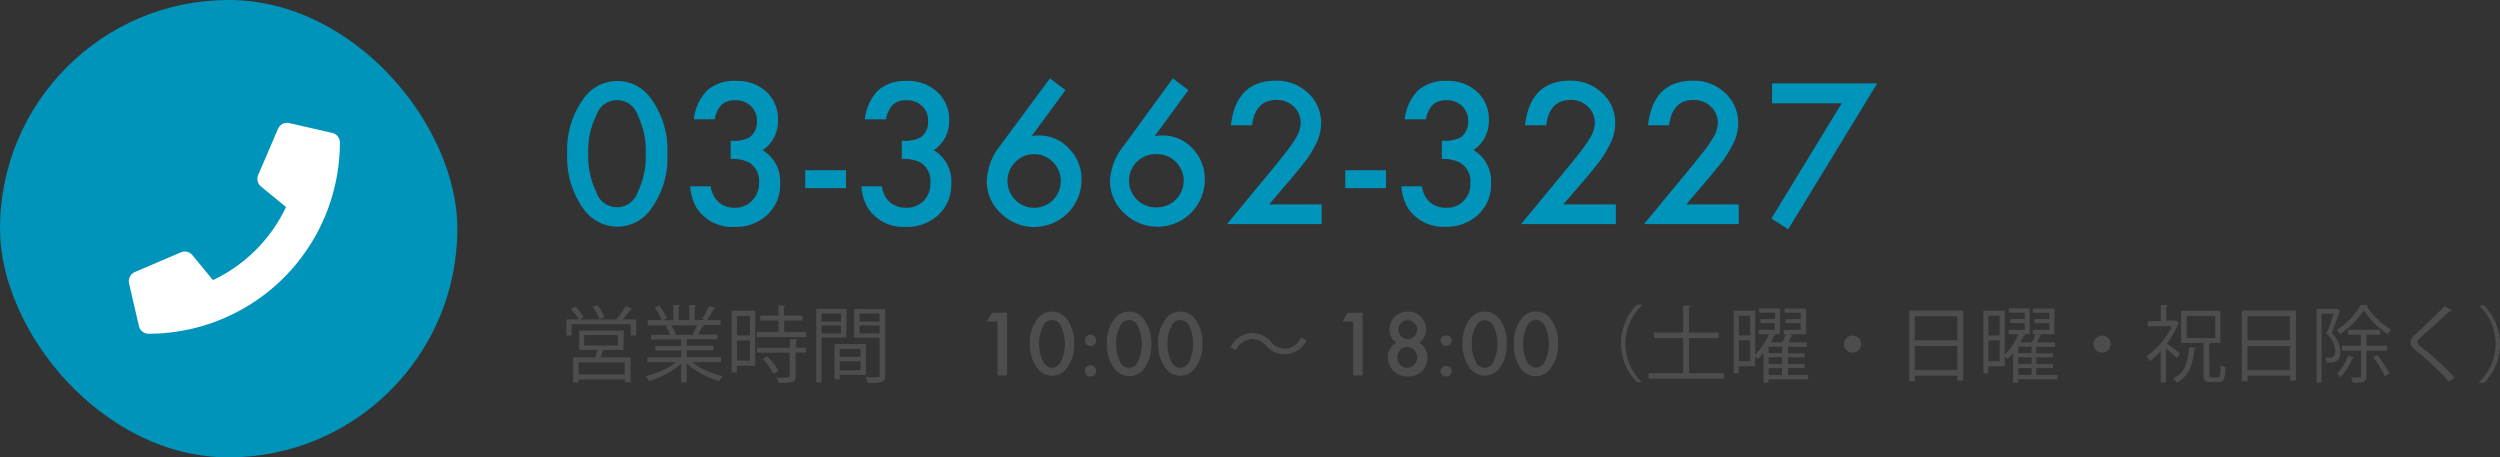 <svg xmlns="http://www.w3.org/2000/svg" viewBox="0 0 312.39 57.15"><rect x="0" y="0" width="312.39" height="57.15" fill="#333333" stroke="none"/><defs><style>.cls-1{fill:#0094ba;}.cls-2{fill:#fff;}.cls-3{fill:#4d4d4d;}</style></defs><title>tel</title><g id="レイヤー_2" data-name="レイヤー 2"><g id="レイヤー_1-2" data-name="レイヤー 1"><rect class="cls-1" width="57.15" height="57.15" rx="28.57"/><path class="cls-2" d="M42.47,17.78A23.91,23.91,0,0,1,18.56,41.7a1.24,1.24,0,0,1-1.21-1l-1.24-5.36A1.27,1.27,0,0,1,16.83,34l5.78-2.47a1.23,1.23,0,0,1,1.44.36L26.61,35a19.14,19.14,0,0,0,9.13-9.13l-3.12-2.56a1.23,1.23,0,0,1-.36-1.44l2.48-5.78a1.23,1.23,0,0,1,1.41-.71l5.36,1.23A1.23,1.23,0,0,1,42.47,17.78Z"/><path class="cls-1" d="M70.88,19.12a10.65,10.65,0,0,1,2-6.73,5.12,5.12,0,0,1,8.51,0,10.84,10.84,0,0,1,2,6.84,10.81,10.81,0,0,1-2,6.83,5.22,5.22,0,0,1-4.24,2.27,5.28,5.28,0,0,1-4.27-2.27A11,11,0,0,1,70.88,19.12Zm2.62,0a10.52,10.52,0,0,0,1,4.87,2.72,2.72,0,0,0,5.19,0,10,10,0,0,0,1-4.78,10.12,10.12,0,0,0-1-4.8,2.71,2.71,0,0,0-5.17,0A9.71,9.71,0,0,0,73.5,19.13Z"/><path class="cls-1" d="M91.3,19.86V17.59a4.67,4.67,0,0,0,2.28-.38,2.33,2.33,0,0,0,1-2.12,2.41,2.41,0,0,0-.76-1.84,2.65,2.65,0,0,0-1.93-.72,2.47,2.47,0,0,0-1.71.54,3.51,3.51,0,0,0-.87,1.84H86.7a6.15,6.15,0,0,1,1.69-3.64A5.17,5.17,0,0,1,92,10.11a5.34,5.34,0,0,1,3.78,1.37A4.56,4.56,0,0,1,97.21,15a4.34,4.34,0,0,1-1.92,3.77,4.49,4.49,0,0,1,2.19,4.19,5.08,5.08,0,0,1-1.6,3.88,5.7,5.7,0,0,1-4.1,1.51A5.26,5.26,0,0,1,87.06,26a6,6,0,0,1-.81-2.72h2.57a3.09,3.09,0,0,0,1,2,3.05,3.05,0,0,0,2.07.68A2.86,2.86,0,0,0,94,25.05a3.09,3.09,0,0,0,.85-2.22,2.73,2.73,0,0,0-1.27-2.54A4.71,4.71,0,0,0,91.3,19.86Z"/><path class="cls-1" d="M100.62,21.27h5.09v2.24h-5.09Z"/><path class="cls-1" d="M112.69,19.86V17.59a4.67,4.67,0,0,0,2.28-.38,2.33,2.33,0,0,0,1-2.12,2.4,2.4,0,0,0-.75-1.84,2.65,2.65,0,0,0-1.93-.72,2.47,2.47,0,0,0-1.71.54,3.51,3.51,0,0,0-.87,1.84h-2.65a6.15,6.15,0,0,1,1.69-3.64,5.17,5.17,0,0,1,3.58-1.16,5.3,5.3,0,0,1,3.77,1.37A4.54,4.54,0,0,1,118.6,15a4.34,4.34,0,0,1-1.92,3.77,4.49,4.49,0,0,1,2.19,4.19,5.08,5.08,0,0,1-1.6,3.88,5.7,5.7,0,0,1-4.1,1.51A5.26,5.26,0,0,1,108.45,26a6,6,0,0,1-.81-2.72h2.57a3.09,3.09,0,0,0,1,2,3.05,3.05,0,0,0,2.07.68,2.86,2.86,0,0,0,2.13-.86,3.09,3.09,0,0,0,.85-2.22A2.73,2.73,0,0,0,115,20.29,4.71,4.71,0,0,0,112.69,19.86Z"/><path class="cls-1" d="M131.19,9.8l1.95,1.46L128.92,17l.59-.07.37,0a5,5,0,0,1,3.71,1.64,5.46,5.46,0,0,1,1.56,3.91,5.92,5.92,0,0,1-5.88,5.88,5.94,5.94,0,0,1-4.2-1.7,5.42,5.42,0,0,1-1.77-4A7.56,7.56,0,0,1,125,18.17Zm1.36,12.82a3.35,3.35,0,0,0-3.33-3.36,3.24,3.24,0,0,0-2.36,1,3.34,3.34,0,0,0,0,4.71,3.26,3.26,0,0,0,2.37,1,3.33,3.33,0,0,0,3.32-3.29Z"/><path class="cls-1" d="M146.55,9.8l1.95,1.46L144.29,17l.58-.07.38,0A5,5,0,0,1,149,18.54a5.49,5.49,0,0,1,1.55,3.91,5.91,5.91,0,0,1-5.88,5.88,5.94,5.94,0,0,1-4.2-1.7,5.42,5.42,0,0,1-1.77-4,7.58,7.58,0,0,1,1.73-4.43Zm1.37,12.82a3.35,3.35,0,0,0-3.33-3.36,3.33,3.33,0,1,0,0,6.65,3.33,3.33,0,0,0,3.32-3.29Z"/><path class="cls-1" d="M158.59,25.54h6.56V28H153.32l6.12-7.41c.6-.73,1.1-1.37,1.51-1.91a14.06,14.06,0,0,0,.93-1.36,3.87,3.87,0,0,0,.65-1.93,2.76,2.76,0,0,0-.87-2.07,3,3,0,0,0-2.14-.83c-1.78,0-2.81,1.05-3.06,3.16h-2.65q.63-5.56,5.63-5.57a5.69,5.69,0,0,1,4,1.53,5,5,0,0,1,1.64,3.79,5.75,5.75,0,0,1-.76,2.82A14,14,0,0,1,163.22,20c-.5.65-1.13,1.43-1.89,2.33Z"/><path class="cls-1" d="M168.1,21.27h5.09v2.24H168.1Z"/><path class="cls-1" d="M180.17,19.86V17.59a4.67,4.67,0,0,0,2.28-.38,2.33,2.33,0,0,0,1-2.12,2.41,2.41,0,0,0-.76-1.84,2.65,2.65,0,0,0-1.93-.72,2.47,2.47,0,0,0-1.71.54,3.51,3.51,0,0,0-.87,1.84h-2.65a6.15,6.15,0,0,1,1.69-3.64,5.17,5.17,0,0,1,3.58-1.16,5.34,5.34,0,0,1,3.78,1.37,4.56,4.56,0,0,1,1.46,3.5,4.34,4.34,0,0,1-1.92,3.77,4.49,4.49,0,0,1,2.19,4.19,5.08,5.08,0,0,1-1.6,3.88,5.7,5.7,0,0,1-4.1,1.51A5.26,5.26,0,0,1,175.93,26a6,6,0,0,1-.81-2.72h2.57a3.09,3.09,0,0,0,1,2,3.05,3.05,0,0,0,2.07.68,2.86,2.86,0,0,0,2.13-.86,3,3,0,0,0,.85-2.22,2.73,2.73,0,0,0-1.27-2.54A4.71,4.71,0,0,0,180.17,19.86Z"/><path class="cls-1" d="M195.34,25.54h6.57V28H190.07l6.12-7.41c.6-.73,1.1-1.37,1.51-1.91a14.06,14.06,0,0,0,.93-1.36,3.78,3.78,0,0,0,.65-1.93,2.79,2.79,0,0,0-.86-2.07,3,3,0,0,0-2.15-.83q-2.67,0-3.06,3.16h-2.65c.43-3.71,2.3-5.57,5.63-5.57a5.69,5.69,0,0,1,4,1.53,5,5,0,0,1,1.64,3.79,5.75,5.75,0,0,1-.76,2.82A14,14,0,0,1,200,20c-.49.65-1.12,1.43-1.89,2.33Z"/><path class="cls-1" d="M210.71,25.54h6.56V28H205.43l6.12-7.41c.6-.73,1.11-1.37,1.52-1.91s.71-1,.93-1.36a3.87,3.87,0,0,0,.65-1.93,2.76,2.76,0,0,0-.87-2.07,3,3,0,0,0-2.15-.83q-2.67,0-3.06,3.16h-2.64c.42-3.71,2.3-5.57,5.62-5.57a5.66,5.66,0,0,1,4,1.53,5,5,0,0,1,1.65,3.79,5.76,5.76,0,0,1-.77,2.82A15,15,0,0,1,215.34,20c-.5.65-1.13,1.43-1.89,2.33Z"/><path class="cls-1" d="M230.13,12.91h-8.7V10.42h13.14L223.45,28.65l-2.11-1.34Z"/><path class="cls-3" d="M79,38.59c0,.06-.1.08-.2.08-.26.36-.66.84-1,1.24h1.69v2h-.67v-1.4H71.42v1.4h-.66v-2h1.57a6.09,6.09,0,0,0-1-1.31l.59-.29a6.43,6.43,0,0,1,1,1.33l-.51.27h4.59l0,0a10.14,10.14,0,0,0,1.2-1.66Zm-1.1,5.14H75.36c-.09.27-.2.61-.32.92H78.8v3.12h-.7v-.36H72.29v.38h-.67V44.65h2.76c.08-.28.18-.62.25-.92H72.37V41.31h5.57Zm.16,3.05v-1.5H72.29v1.5ZM73,41.87v1.3h4.22v-1.3Zm1.65-3.74a6.67,6.67,0,0,1,.89,1.48l-.61.26a6.78,6.78,0,0,0-.88-1.52Z"/><path class="cls-3" d="M90.09,45.26H86.48A9.77,9.77,0,0,0,90.34,47a3.16,3.16,0,0,0-.47.62,10.2,10.2,0,0,1-4.06-2.23v2.38h-.7V45.46a10.66,10.66,0,0,1-4,2.15,2.59,2.59,0,0,0-.46-.6,10.15,10.15,0,0,0,3.82-1.75H80.89v-.61h4.22v-.84H81.89v-.56h3.22v-.83H81.36v-.58h2.37a4.86,4.86,0,0,0-.54-1.1l.4-.09H80.93V40h1.75a8.12,8.12,0,0,0-.87-1.58l.59-.21a7.2,7.2,0,0,1,.93,1.58l-.56.21h1.37V38.13l.88,0c0,.1-.1.16-.23.18V40h1.35V38.13l.9,0c0,.1-.1.16-.23.18V40h1.31l-.39-.15a9,9,0,0,0,.85-1.62l.82.28c0,.07-.1.1-.21.1-.22.4-.56,1-.85,1.39h1.71v.61H87.7l.3.1c0,.07-.11.1-.22.09a9.78,9.78,0,0,1-.58,1h2.46v.58H85.81v.83h3.34v.56H85.81v.84h4.28Zm-3.56-3.48a11.9,11.9,0,0,0,.58-1.13H83.88a5.64,5.64,0,0,1,.57,1.12l-.32.07h2.56Z"/><path class="cls-3" d="M94.37,38.82V45.7H92.08v.85h-.66V38.82Zm-.66.65H92.08v2.44h1.63Zm-1.63,5.59h1.63V42.54H92.08ZM98,41.48h2.74v.64H94.56v-.64h2.71V40.06H95v-.62h2.27V38.15l.89.05c0,.07-.07.13-.21.15v1.09h2.32v.62H98Zm1.66.93c0,.07-.07.12-.2.13v.9h1.26v.62H99.41V47c0,.43-.09.63-.42.73a6.77,6.77,0,0,1-1.7.11,2.58,2.58,0,0,0-.24-.65l1,0c.58,0,.63,0,.63-.22v-2.9H94.6v-.62h4.12V42.36Zm-3,4.31a7.85,7.85,0,0,0-1.36-1.87l.56-.33a7.63,7.63,0,0,1,1.41,1.83Z"/><path class="cls-3" d="M105.75,42.18h-3.1V47.8H102V38.6h3.79Zm-.67-3h-2.43v1h2.43Zm-2.43,2.48h2.43v-1h-2.43Zm5.55,5.18h-3.28v.55h-.64V43h3.92Zm-.67-3.25h-2.61v1h2.61Zm-2.61,2.68h2.61V45.15h-2.61Zm5.69-7.64v8.23c0,.92-.41,1-2.2,1a2.71,2.71,0,0,0-.24-.73l.92,0c.76,0,.82,0,.82-.26V42.19h-3.18V38.6Zm-.7.55h-2.5v1h2.5Zm-2.5,2.49h2.5v-1h-2.5Z"/><path class="cls-3" d="M124.65,40.18H123.3l.65-1.1h1.89v7.83h-1.19Z"/><path class="cls-3" d="M128.69,42.94a4.69,4.69,0,0,1,.88-3,2.27,2.27,0,0,1,3.78,0,4.84,4.84,0,0,1,.87,3,4.84,4.84,0,0,1-.87,3,2.27,2.27,0,0,1-3.78,0A4.87,4.87,0,0,1,128.69,42.94Zm1.16,0a4.49,4.49,0,0,0,.46,2.16,1.31,1.31,0,0,0,1.15.85,1.33,1.33,0,0,0,1.15-.85,5.14,5.14,0,0,0,0-4.25,1.2,1.2,0,0,0-2.3,0A4.34,4.34,0,0,0,129.85,43Z"/><path class="cls-3" d="M135.56,42.53a.72.72,0,0,1,.71-.7.65.65,0,0,1,.49.21.67.67,0,0,1,.21.5.69.69,0,0,1-.21.5.68.68,0,0,1-.49.2.69.69,0,0,1-.51-.21A.69.69,0,0,1,135.56,42.53Zm0,3.81a.72.72,0,0,1,.71-.7.65.65,0,0,1,.49.21.67.67,0,0,1,.21.5.69.69,0,0,1-.21.5.68.68,0,0,1-.49.2.68.68,0,0,1-.71-.71Z"/><path class="cls-3" d="M138.31,42.94a4.75,4.75,0,0,1,.87-3A2.28,2.28,0,0,1,143,40a4.84,4.84,0,0,1,.87,3,4.84,4.84,0,0,1-.87,3,2.33,2.33,0,0,1-1.89,1,2.36,2.36,0,0,1-1.9-1A4.93,4.93,0,0,1,138.31,42.94Zm1.16,0a4.61,4.61,0,0,0,.45,2.16,1.21,1.21,0,0,0,2.31,0,5.24,5.24,0,0,0,0-4.25,1.2,1.2,0,0,0-2.3,0A4.23,4.23,0,0,0,139.47,43Z"/><path class="cls-3" d="M144.72,42.94a4.69,4.69,0,0,1,.88-3,2.27,2.27,0,0,1,3.78,0,4.84,4.84,0,0,1,.87,3,4.84,4.84,0,0,1-.87,3,2.27,2.27,0,0,1-3.78,0A4.87,4.87,0,0,1,144.72,42.94Zm1.16,0a4.61,4.61,0,0,0,.46,2.16,1.31,1.31,0,0,0,1.15.85,1.33,1.33,0,0,0,1.15-.85,5.14,5.14,0,0,0,0-4.25,1.2,1.2,0,0,0-2.3,0A4.34,4.34,0,0,0,145.88,43Z"/><path class="cls-3" d="M163.25,42.52a3,3,0,0,1-5,.71,2.43,2.43,0,0,0-1.81-.88,2.38,2.38,0,0,0-2,1.4l-.67-.35a3.08,3.08,0,0,1,2.7-1.8,3.14,3.14,0,0,1,2.32,1.09,2.44,2.44,0,0,0,1.8.88,2.37,2.37,0,0,0,2-1.4Z"/><path class="cls-3" d="M169.09,40.18h-1.35l.65-1.1h1.89v7.83h-1.19Z"/><path class="cls-3" d="M174.5,42.84a1.93,1.93,0,0,1-.87-1.66,2.14,2.14,0,0,1,.66-1.6,2.28,2.28,0,0,1,1.64-.64,2.23,2.23,0,0,1,1.62.64,2.17,2.17,0,0,1,.65,1.6,2,2,0,0,1-.86,1.65,1.82,1.82,0,0,1,.74.74,2.14,2.14,0,0,1,.28,1.1,2.28,2.28,0,0,1-.68,1.7,2.42,2.42,0,0,1-1.74.67,2.51,2.51,0,0,1-1.79-.67,2.21,2.21,0,0,1-.71-1.69A1.87,1.87,0,0,1,174.5,42.84Zm.1,1.8a1.29,1.29,0,0,0,.37.93,1.27,1.27,0,0,0,.93.39,1.31,1.31,0,0,0,0-2.61,1.28,1.28,0,0,0-.92.38A1.23,1.23,0,0,0,174.6,44.64Zm.15-3.47a1.14,1.14,0,0,0,.33.84,1.16,1.16,0,0,0,.84.35,1.2,1.2,0,0,0,1.17-1.17,1.14,1.14,0,0,0-.35-.83,1.12,1.12,0,0,0-.82-.35,1.14,1.14,0,0,0-.83.35A1.1,1.1,0,0,0,174.75,41.17Z"/><path class="cls-3" d="M180,42.53a.71.71,0,0,1,1.41,0,.69.69,0,0,1-.21.5.68.68,0,0,1-.49.2.69.69,0,0,1-.51-.21A.69.69,0,0,1,180,42.53Zm0,3.81a.71.71,0,0,1,1.41,0,.69.69,0,0,1-.21.5.68.68,0,0,1-.49.2.68.68,0,0,1-.71-.71Z"/><path class="cls-3" d="M182.75,42.94a4.75,4.75,0,0,1,.87-3,2.28,2.28,0,0,1,3.79,0,4.84,4.84,0,0,1,.87,3,4.84,4.84,0,0,1-.87,3,2.33,2.33,0,0,1-1.89,1,2.36,2.36,0,0,1-1.9-1A4.93,4.93,0,0,1,182.75,42.94Zm1.16,0a4.61,4.61,0,0,0,.45,2.16,1.21,1.21,0,0,0,2.31,0,5.24,5.24,0,0,0,0-4.25,1.35,1.35,0,0,0-1.16-.85,1.33,1.33,0,0,0-1.14.85A4.23,4.23,0,0,0,183.91,43Z"/><path class="cls-3" d="M189.16,42.94a4.69,4.69,0,0,1,.88-3,2.27,2.27,0,0,1,3.78,0,4.84,4.84,0,0,1,.87,3,4.84,4.84,0,0,1-.87,3A2.27,2.27,0,0,1,190,46,4.87,4.87,0,0,1,189.16,42.94Zm1.16,0a4.49,4.49,0,0,0,.46,2.16,1.31,1.31,0,0,0,1.15.85,1.33,1.33,0,0,0,1.15-.85,5.14,5.14,0,0,0,0-4.25,1.2,1.2,0,0,0-2.3,0A4.34,4.34,0,0,0,190.32,43Z"/><path class="cls-3" d="M205.16,38.18a6.58,6.58,0,0,0,0,9.56v0h-.62a6.86,6.86,0,0,1,0-9.66h.62Z"/><path class="cls-3" d="M211.06,46.63h4.38v.69H206v-.69h4.32V42.24h-3.64v-.69h3.64V38.17l.95.06c0,.08-.07.13-.22.15v3.17h3.7v.69h-3.7Z"/><path class="cls-3" d="M225.94,46.84v.56H221v.42h-.64V44.09a7.76,7.76,0,0,1-.71.78,2.58,2.58,0,0,0-.33-.36v1.26h-2.06v.86h-.62V38.82h2.68v5.5a8,8,0,0,0,1.7-2.56h-1.25v-.54h2v-.85H220v-.51h1.81v-.79h-2v-.53h2.62v3.22h-.84l.31.09c0,.07-.1.11-.21.1a9.17,9.17,0,0,1-.42.82h1.46c.15-.32.32-.71.43-1h-.29v-.54H225v-.85h-1.88v-.51H225v-.79h-2v-.53h2.69v3.22h-2.2l.59.16a.25.25,0,0,1-.22.11c-.11.2-.24.48-.39.74h2.3v.56h-2.36v.8h2.08v.51h-2.08v.83h2.08V46h-2.08v.86Zm-7.24-7.39h-1.42v2.46h1.42Zm-1.42,5.68h1.42v-2.6h-1.42Zm5.41-1v-.8H221v.8Zm0,1.34v-.83H221v.83ZM221,46v.86h1.67V46Z"/><path class="cls-3" d="M232.57,43a1.07,1.07,0,1,1-1.07-1.07A1.07,1.07,0,0,1,232.57,43Z"/><path class="cls-3" d="M238.57,38.81h6.75v8.75h-.73v-.62h-5.3v.69h-.72Zm6,.71h-5.3v3h5.3Zm-5.3,6.71h5.3v-3h-5.3Z"/><path class="cls-3" d="M257.11,46.84v.56h-4.92v.42h-.64V44.09a7.76,7.76,0,0,1-.71.78,3.39,3.39,0,0,0-.33-.36v1.26h-2.06v.86h-.62V38.82h2.68v5.5a8,8,0,0,0,1.7-2.56H251v-.54h2v-.85h-1.81v-.51H253v-.79h-2v-.53h2.62v3.22h-.85l.32.09c0,.07-.1.11-.21.1-.12.26-.26.53-.42.82h1.46a10.36,10.36,0,0,0,.42-1H254v-.54h2.08v-.85h-1.88v-.51h1.88v-.79h-2.06v-.53h2.69v3.22h-2.19l.58.16a.22.22,0,0,1-.21.11c-.11.2-.24.48-.39.74h2.3v.56h-2.36v.8h2.08v.51h-2.08v.83h2.08V46h-2.08v.86Zm-7.24-7.39h-1.42v2.46h1.42Zm-1.42,5.68h1.42v-2.6h-1.42Zm5.41-1v-.8h-1.67v.8Zm0,1.34v-.83h-1.67v.83Zm-1.67.51v.86h1.67V46Z"/><path class="cls-3" d="M263.74,43a1.07,1.07,0,1,1-1.07-1.07A1.07,1.07,0,0,1,263.74,43Z"/><path class="cls-3" d="M272.31,40.35a.18.18,0,0,1-.14.11,10.76,10.76,0,0,1-1.41,2.48c.48.33,1.4,1,1.65,1.23l-.4.58c-.27-.28-.89-.81-1.36-1.21V47.8H270V43.89a11.25,11.25,0,0,1-1.4,1.25,2.7,2.7,0,0,0-.38-.62,9.74,9.74,0,0,0,3.16-3.75h-3v-.65H270v-2l.88,0c0,.07-.06.13-.19.15v1.78h1.08l.11,0Zm2.11,3.1c0,.08-.09.12-.22.14-.17,1.74-.51,3.33-2.2,4.23a2.22,2.22,0,0,0-.45-.52c1.55-.77,1.87-2.23,2-3.93Zm1.67,3.34c0,.31,0,.36.29.36h.78c.25,0,.3-.23.33-1.55a1.88,1.88,0,0,0,.59.28c-.05,1.47-.21,1.86-.85,1.86h-1c-.71,0-.88-.21-.88-1v-3.9h-2.82v-4h4.91v4h-1.2c0,.07-.06.12-.2.14Zm-2.85-7.3v2.75h3.56V39.49Z"/><path class="cls-3" d="M280.13,38.81h6.75v8.75h-.73v-.62h-5.3v.69h-.72Zm6,.71h-5.3v3h5.3Zm-5.3,6.71h5.3v-3h-5.3Z"/><path class="cls-3" d="M292,38.56l.44.27a.2.2,0,0,1-.08.1c-.27.79-.68,1.84-1,2.7a3.28,3.28,0,0,1,1.08,2.24c0,1.5-.91,1.46-1.72,1.43a1.65,1.65,0,0,0-.18-.61l.45,0c.4,0,.81,0,.81-.89a3.23,3.23,0,0,0-1.09-2.12c.33-.79.65-1.75.88-2.48h-1.49V47.8h-.63V38.6h2.44Zm3.89-.38c0,.06-.07.1-.14.13a10,10,0,0,0,3,2.86,4.12,4.12,0,0,0-.39.6,11,11,0,0,1-3-3,9.89,9.89,0,0,1-3,3,2.25,2.25,0,0,0-.37-.54,8.81,8.81,0,0,0,3-3.15Zm-1.7,6.48c0,.09-.13.1-.22.09a7.13,7.13,0,0,1-1.51,2.38,4.38,4.38,0,0,0-.45-.41,6.37,6.37,0,0,0,1.41-2.3Zm4.09-.84H295.7V47c0,.76-.33.82-1.71.82a2.05,2.05,0,0,0-.24-.65h1.1c.14,0,.18,0,.18-.18V43.82h-2.39v-.61H295V41.83H293.4v-.62h4v.62h-1.7v1.38h2.58ZM298,47a14.89,14.89,0,0,0-1.46-2.38l.52-.26a13.57,13.57,0,0,1,1.51,2.34Z"/><path class="cls-3" d="M306,47.71a32.09,32.09,0,0,0-4.07-3.87c-.52-.41-.71-.7-.71-1.08a1.33,1.33,0,0,1,.55-.94c.95-.88,2.72-2.56,3.72-3.58l.88.58a.26.26,0,0,1-.22.11l-.13,0c-1,1-2.66,2.41-3.51,3.21-.25.24-.45.45-.45.61s.19.39.55.66a35.07,35.07,0,0,1,4.11,3.77Z"/><path class="cls-3" d="M309.78,47.74a6.58,6.58,0,0,0,0-9.56v0h.63a6.88,6.88,0,0,1,0,9.66h-.63Z"/></g></g></svg>